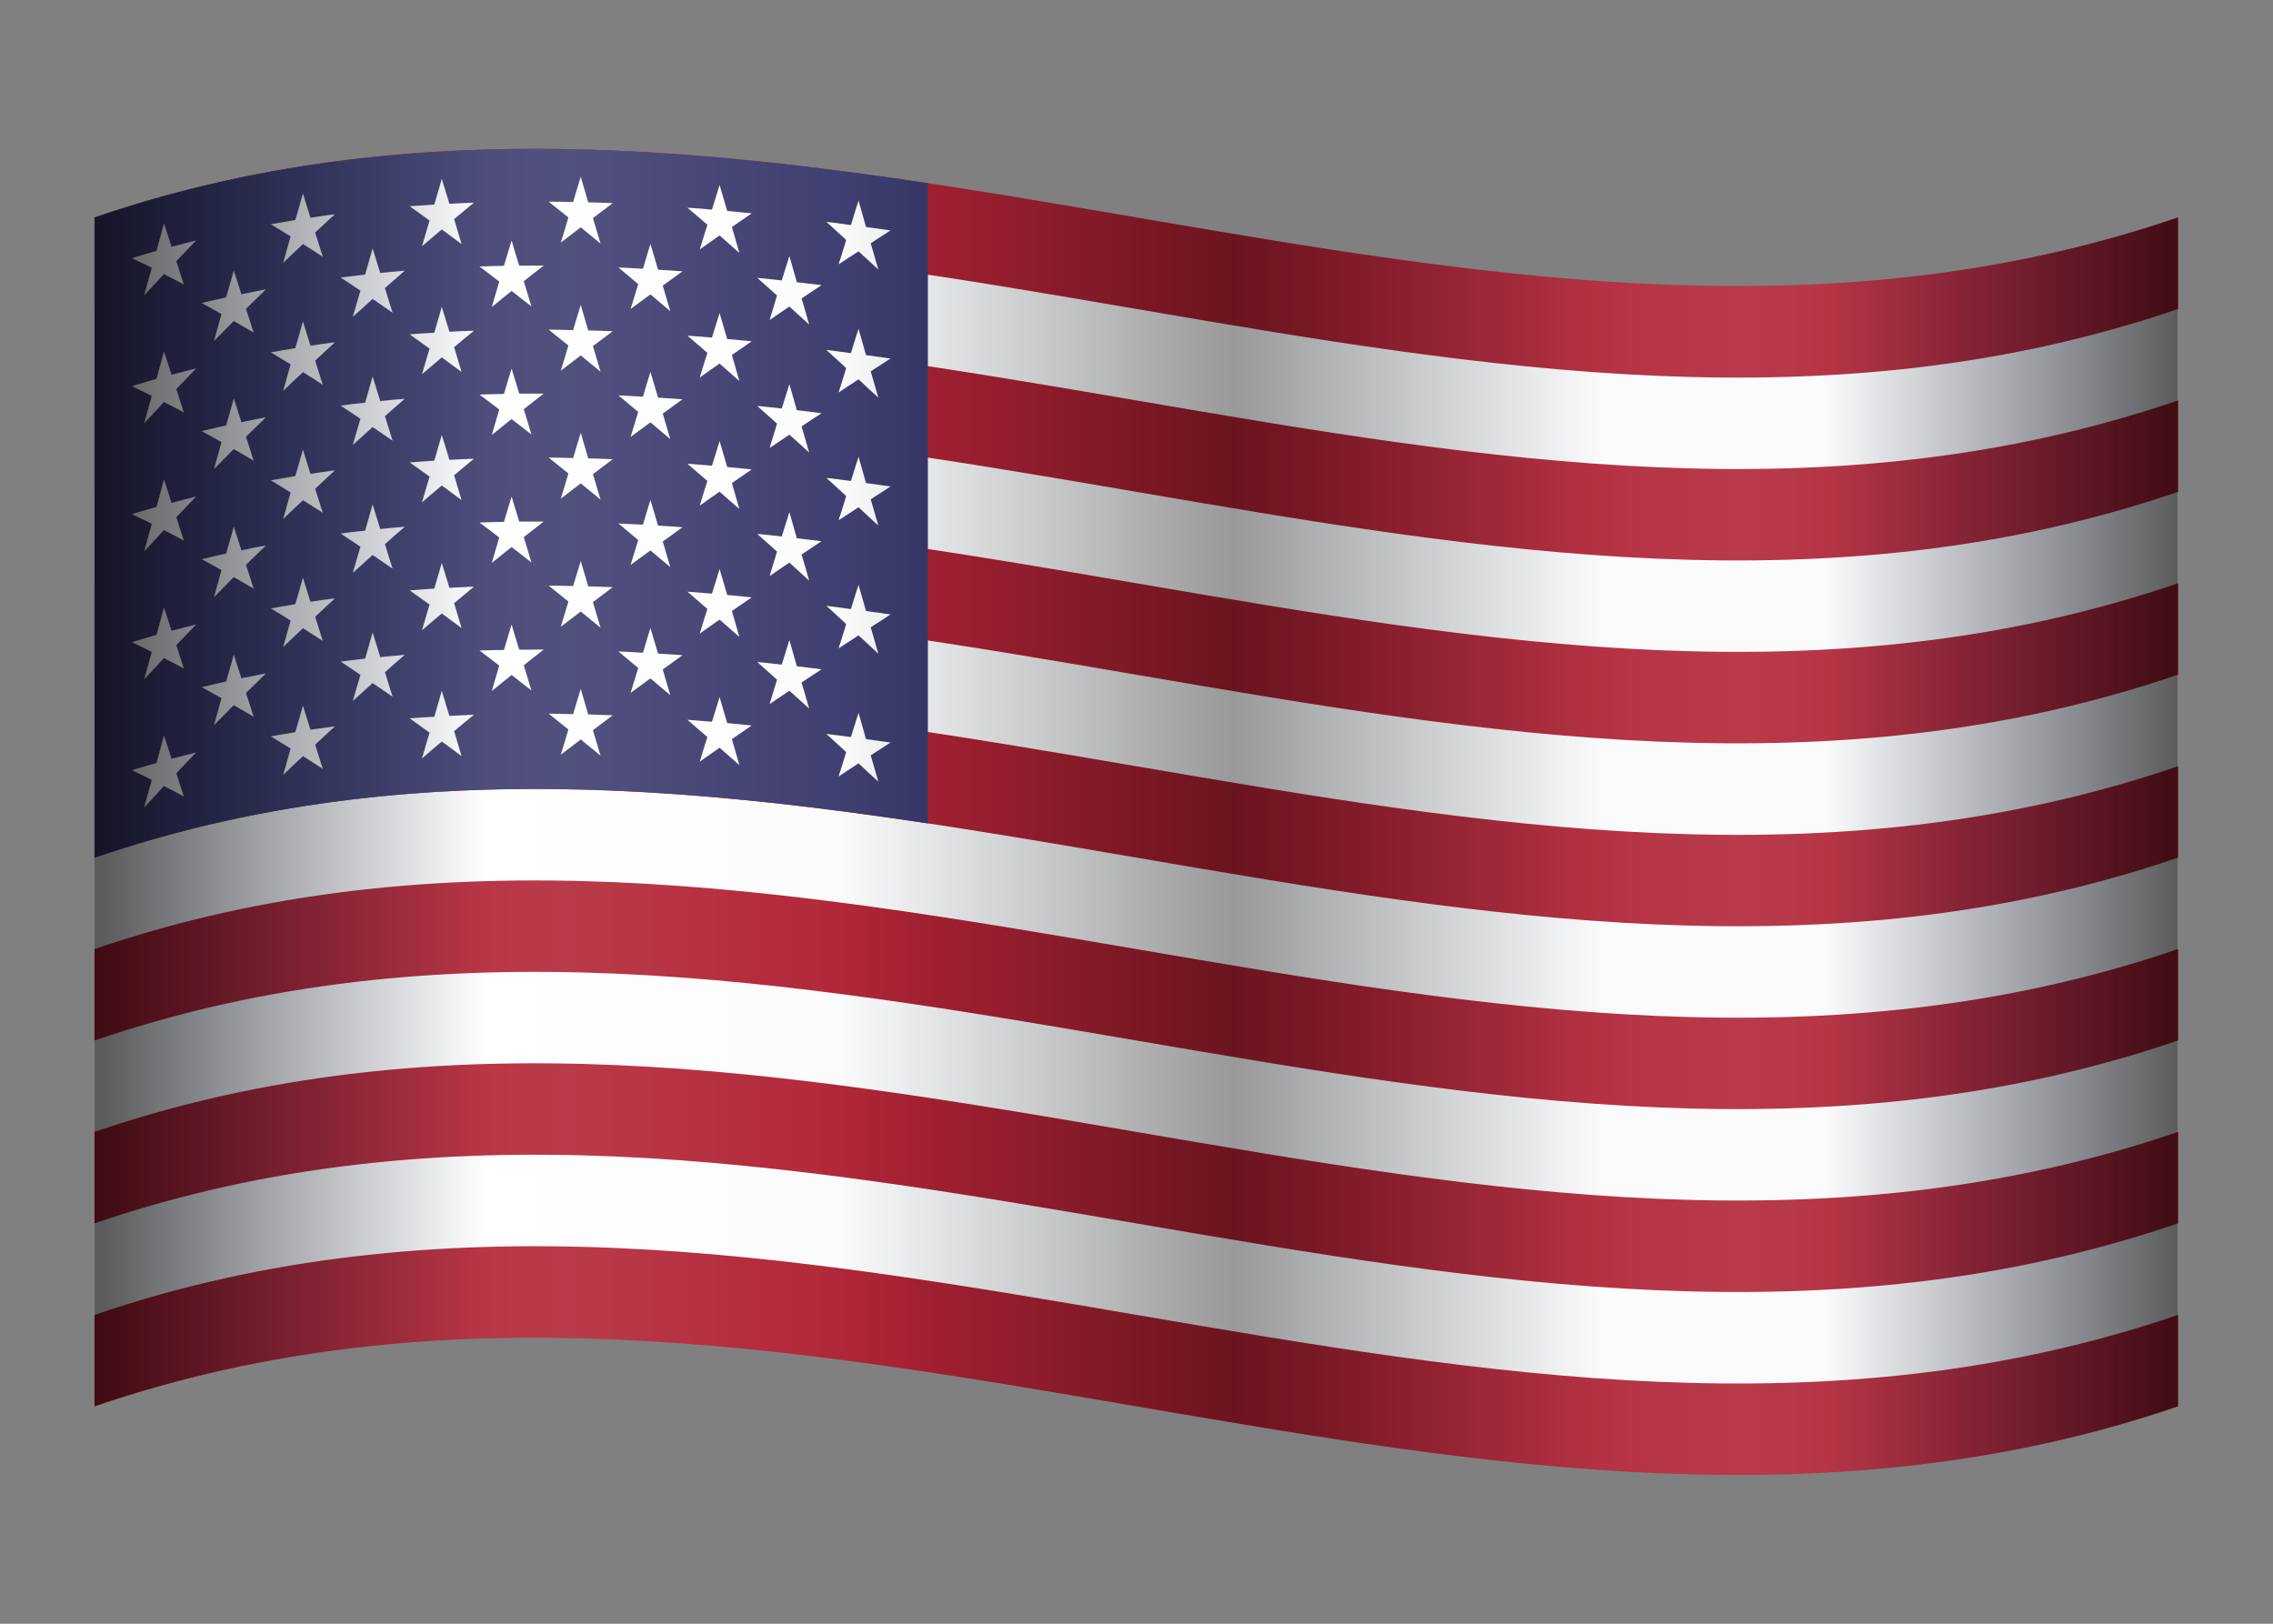 <svg width="14" height="10" viewBox="0 0 14 10" fill="none" xmlns="http://www.w3.org/2000/svg">
	<rect x="0" y="0" width="14" height="10" fill="#808080" stroke="none"/>
	<path d="M0.874 1.246C5.054 0.006 9.235 2.77 13.415 1.339C13.415 1.527 13.415 1.714 13.415 1.902C13.318 2.029 13.221 2.154 13.124 2.277C13.221 2.342 13.318 2.405 13.415 2.466C13.415 2.653 13.415 2.841 13.415 3.029C13.318 3.149 13.221 3.266 13.124 3.382C13.221 3.454 13.318 3.524 13.415 3.592C13.415 3.78 13.415 3.967 13.415 4.155C13.318 4.282 13.221 4.407 13.124 4.53C13.221 4.595 13.318 4.658 13.415 4.718C13.415 4.906 13.415 5.094 13.415 5.282C13.318 5.409 13.221 5.534 13.124 5.656C13.221 5.721 13.318 5.784 13.415 5.845C13.415 6.033 13.415 6.22 13.415 6.408C13.318 6.535 13.221 6.66 13.124 6.783C13.221 6.848 13.318 6.91 13.415 6.971C13.415 7.159 13.415 7.347 13.415 7.534C13.318 7.662 13.221 7.786 13.124 7.909C13.221 7.974 13.318 8.037 13.415 8.098C13.415 8.285 13.415 8.473 13.415 8.661C9.137 10.125 4.86 7.197 0.582 8.661C0.582 8.473 0.582 8.285 0.582 8.098C0.679 7.97 0.777 7.846 0.874 7.723C0.777 7.658 0.679 7.595 0.582 7.534C0.582 7.347 0.582 7.159 0.582 6.971C0.679 6.844 0.777 6.719 0.874 6.596C0.777 6.531 0.679 6.469 0.582 6.408C0.582 6.22 0.582 6.033 0.582 5.845C0.679 4.309 0.777 2.777 0.874 1.246Z" fill="#B22234"/>
	<path d="M13.415 8.098C9.137 9.562 4.86 6.633 0.582 8.098C0.582 7.91 0.582 7.722 0.582 7.534C4.86 6.07 9.137 8.999 13.415 7.534C13.415 7.722 13.415 7.91 13.415 8.098ZM13.415 6.971C9.137 8.435 4.86 5.507 0.582 6.971C0.582 6.783 0.582 6.596 0.582 6.408C4.86 4.944 9.137 7.872 13.415 6.408C13.415 6.596 13.415 6.783 13.415 6.971ZM13.415 5.845C9.137 7.309 4.86 4.381 0.582 5.845C0.582 5.657 0.582 5.469 0.582 5.282C4.86 3.817 9.137 6.746 13.415 5.282C13.415 5.469 13.415 5.657 13.415 5.845ZM13.415 4.719C9.137 6.183 4.86 3.255 0.582 4.719C0.582 4.531 0.582 4.343 0.582 4.155C4.86 2.691 9.137 5.62 13.415 4.155C13.415 4.343 13.415 4.531 13.415 4.719ZM13.415 3.592C9.137 5.056 4.86 2.128 0.582 3.592C0.582 3.404 0.582 3.217 0.582 3.029C4.86 1.565 9.137 4.493 13.415 3.029C13.415 3.217 13.415 3.404 13.415 3.592ZM13.415 2.466C9.137 3.93 4.86 1.002 0.582 2.466C0.582 2.278 0.582 2.09 0.582 1.903C4.86 0.438 9.137 3.367 13.415 1.903C13.415 2.09 13.415 2.278 13.415 2.466Z" fill="white"/>
	<path d="M0.582 1.339C2.293 0.754 4.004 0.871 5.715 1.128C5.715 2.442 5.715 3.757 5.715 5.071C4.004 4.813 2.293 4.696 0.582 5.282C0.582 3.967 0.582 2.654 0.582 1.339Z" fill="#3C3B6E"/>
	<path d="M1.01 1.376C0.995 1.433 0.979 1.489 0.964 1.545C0.913 1.559 0.863 1.574 0.812 1.59C0.853 1.609 0.894 1.629 0.935 1.649C0.919 1.706 0.903 1.762 0.888 1.819C0.929 1.775 0.969 1.731 1.01 1.688C1.051 1.709 1.092 1.73 1.132 1.752C1.117 1.704 1.101 1.656 1.086 1.608C1.127 1.565 1.167 1.523 1.208 1.481C1.158 1.493 1.107 1.506 1.057 1.52C1.041 1.472 1.026 1.424 1.01 1.376Z" fill="white"/>
	<path d="M1.01 2.165C0.995 2.221 0.979 2.277 0.964 2.333C0.913 2.348 0.863 2.363 0.812 2.378C0.853 2.398 0.894 2.418 0.935 2.438C0.919 2.494 0.903 2.551 0.888 2.607C0.929 2.563 0.969 2.52 1.01 2.476C1.051 2.497 1.092 2.518 1.132 2.54C1.117 2.492 1.101 2.444 1.086 2.396C1.127 2.354 1.167 2.311 1.208 2.269C1.158 2.282 1.107 2.294 1.057 2.308C1.041 2.26 1.026 2.212 1.01 2.165Z" fill="white"/>
	<path d="M1.01 2.953C0.995 3.009 0.979 3.065 0.964 3.122C0.913 3.136 0.863 3.151 0.812 3.166C0.853 3.186 0.894 3.206 0.935 3.226C0.919 3.283 0.903 3.339 0.888 3.396C0.929 3.352 0.969 3.308 1.01 3.265C1.051 3.286 1.092 3.307 1.132 3.329C1.117 3.281 1.101 3.233 1.086 3.185C1.127 3.142 1.167 3.1 1.208 3.058C1.158 3.07 1.107 3.083 1.057 3.097C1.041 3.049 1.026 3.001 1.01 2.953Z" fill="white"/>
	<path d="M1.01 3.742C0.995 3.798 0.979 3.854 0.964 3.91C0.913 3.925 0.863 3.939 0.812 3.955C0.853 3.974 0.894 3.995 0.935 4.015C0.919 4.071 0.903 4.128 0.888 4.184C0.929 4.14 0.969 4.097 1.01 4.053C1.051 4.074 1.092 4.095 1.132 4.117C1.117 4.069 1.101 4.021 1.086 3.973C1.127 3.93 1.167 3.888 1.208 3.846C1.158 3.858 1.107 3.871 1.057 3.885C1.041 3.837 1.026 3.79 1.01 3.742Z" fill="white"/>
	<path d="M1.057 4.673C1.041 4.626 1.026 4.578 1.01 4.53C0.995 4.587 0.979 4.643 0.964 4.699C0.913 4.713 0.863 4.728 0.812 4.743C0.853 4.763 0.894 4.783 0.935 4.803C0.919 4.86 0.903 4.916 0.888 4.973C0.929 4.929 0.969 4.885 1.01 4.841C1.051 4.862 1.092 4.883 1.132 4.905C1.117 4.857 1.101 4.809 1.086 4.762C1.127 4.719 1.167 4.676 1.208 4.634C1.158 4.647 1.107 4.659 1.057 4.673Z" fill="white"/>
	<path d="M1.44 1.666C1.424 1.721 1.409 1.776 1.393 1.831C1.343 1.843 1.293 1.854 1.242 1.866C1.283 1.889 1.324 1.911 1.364 1.934C1.349 1.99 1.333 2.045 1.318 2.1C1.359 2.059 1.399 2.018 1.44 1.977C1.481 2 1.521 2.024 1.562 2.048C1.547 1.999 1.531 1.951 1.515 1.902C1.556 1.862 1.597 1.822 1.638 1.782C1.587 1.792 1.537 1.801 1.487 1.812C1.471 1.763 1.456 1.714 1.44 1.666Z" fill="white"/>
	<path d="M1.44 2.454C1.424 2.51 1.409 2.565 1.393 2.62C1.343 2.631 1.293 2.643 1.242 2.655C1.283 2.677 1.324 2.7 1.364 2.723C1.349 2.778 1.333 2.834 1.318 2.889C1.359 2.848 1.399 2.806 1.44 2.766C1.481 2.789 1.521 2.813 1.562 2.837C1.547 2.788 1.531 2.739 1.515 2.69C1.556 2.65 1.597 2.61 1.638 2.57C1.587 2.58 1.537 2.589 1.487 2.6C1.471 2.551 1.456 2.503 1.44 2.454Z" fill="white"/>
	<path d="M1.44 3.243C1.424 3.298 1.409 3.353 1.393 3.409C1.343 3.42 1.293 3.431 1.242 3.444C1.283 3.466 1.324 3.488 1.364 3.511C1.349 3.567 1.333 3.622 1.318 3.678C1.359 3.636 1.399 3.595 1.44 3.554C1.481 3.578 1.521 3.601 1.562 3.625C1.547 3.576 1.531 3.527 1.515 3.479C1.556 3.439 1.597 3.398 1.638 3.359C1.587 3.368 1.537 3.378 1.487 3.389C1.471 3.34 1.456 3.291 1.44 3.243Z" fill="white"/>
	<path d="M1.487 4.177C1.471 4.128 1.455 4.08 1.44 4.031C1.424 4.087 1.409 4.142 1.393 4.197C1.343 4.208 1.293 4.22 1.242 4.232C1.283 4.254 1.324 4.277 1.364 4.3C1.349 4.355 1.333 4.411 1.318 4.466C1.359 4.425 1.399 4.384 1.44 4.343C1.481 4.366 1.521 4.39 1.562 4.414C1.547 4.365 1.531 4.316 1.515 4.268C1.556 4.227 1.597 4.187 1.638 4.147C1.587 4.157 1.537 4.167 1.487 4.177Z" fill="white"/>
	<path d="M1.866 1.192C1.85 1.246 1.835 1.3 1.819 1.355C1.769 1.364 1.718 1.372 1.668 1.381C1.709 1.406 1.749 1.431 1.79 1.456C1.775 1.51 1.759 1.565 1.744 1.619C1.784 1.58 1.825 1.542 1.866 1.503C1.907 1.529 1.947 1.555 1.988 1.581C1.972 1.531 1.957 1.482 1.941 1.432C1.982 1.394 2.023 1.356 2.063 1.319C2.013 1.326 1.963 1.333 1.912 1.341C1.897 1.291 1.881 1.241 1.866 1.192Z" fill="white"/>
	<path d="M1.866 1.98C1.85 2.035 1.835 2.089 1.819 2.144C1.769 2.152 1.718 2.161 1.668 2.17C1.709 2.195 1.749 2.219 1.79 2.244C1.775 2.299 1.759 2.354 1.744 2.408C1.784 2.369 1.825 2.33 1.866 2.292C1.907 2.317 1.947 2.343 1.988 2.37C1.972 2.32 1.957 2.27 1.941 2.221C1.982 2.183 2.023 2.145 2.063 2.108C2.013 2.114 1.963 2.121 1.912 2.129C1.897 2.08 1.881 2.03 1.866 1.98Z" fill="white"/>
	<path d="M1.866 2.769C1.85 2.823 1.835 2.878 1.819 2.932C1.769 2.941 1.718 2.949 1.668 2.958C1.709 2.983 1.749 3.008 1.79 3.033C1.775 3.088 1.759 3.142 1.744 3.197C1.784 3.158 1.825 3.119 1.866 3.081C1.907 3.106 1.947 3.132 1.988 3.158C1.972 3.109 1.957 3.059 1.941 3.01C1.982 2.971 2.023 2.934 2.063 2.896C2.013 2.903 1.963 2.91 1.912 2.918C1.897 2.868 1.881 2.818 1.866 2.769Z" fill="white"/>
	<path d="M1.866 3.558C1.85 3.612 1.835 3.666 1.819 3.721C1.769 3.729 1.718 3.738 1.668 3.747C1.709 3.771 1.749 3.796 1.79 3.822C1.775 3.876 1.759 3.931 1.744 3.985C1.784 3.946 1.825 3.908 1.866 3.869C1.907 3.895 1.947 3.921 1.988 3.947C1.972 3.897 1.957 3.848 1.941 3.798C1.982 3.76 2.023 3.722 2.063 3.685C2.013 3.691 1.963 3.698 1.912 3.706C1.897 3.656 1.881 3.607 1.866 3.558Z" fill="white"/>
	<path d="M1.912 4.494C1.897 4.445 1.881 4.395 1.866 4.346C1.85 4.4 1.835 4.454 1.819 4.509C1.769 4.517 1.718 4.526 1.668 4.535C1.709 4.56 1.749 4.585 1.79 4.61C1.775 4.664 1.759 4.719 1.744 4.773C1.784 4.734 1.825 4.695 1.866 4.657C1.907 4.683 1.947 4.709 1.988 4.735C1.972 4.685 1.957 4.635 1.941 4.586C1.982 4.548 2.023 4.51 2.063 4.473C2.013 4.48 1.963 4.487 1.912 4.494Z" fill="white"/>
	<path d="M2.295 1.53C2.28 1.584 2.264 1.637 2.249 1.691C2.198 1.697 2.148 1.703 2.098 1.709C2.138 1.736 2.179 1.763 2.22 1.79C2.204 1.844 2.189 1.898 2.173 1.951C2.214 1.915 2.255 1.878 2.295 1.841C2.336 1.869 2.377 1.897 2.418 1.926C2.402 1.875 2.386 1.825 2.371 1.774C2.412 1.738 2.452 1.703 2.493 1.667C2.443 1.671 2.393 1.676 2.342 1.681C2.326 1.631 2.311 1.58 2.295 1.53Z" fill="white"/>
	<path d="M2.295 2.319C2.28 2.373 2.264 2.426 2.249 2.48C2.198 2.485 2.148 2.491 2.098 2.498C2.138 2.524 2.179 2.552 2.22 2.579C2.204 2.633 2.189 2.686 2.173 2.74C2.214 2.703 2.255 2.667 2.295 2.63C2.336 2.658 2.377 2.686 2.418 2.714C2.402 2.664 2.386 2.613 2.371 2.563C2.412 2.527 2.452 2.491 2.493 2.456C2.443 2.46 2.393 2.464 2.342 2.47C2.326 2.419 2.311 2.369 2.295 2.319Z" fill="white"/>
	<path d="M2.295 3.107C2.28 3.161 2.264 3.214 2.249 3.268C2.198 3.273 2.148 3.279 2.098 3.286C2.138 3.313 2.179 3.34 2.22 3.367C2.204 3.421 2.189 3.474 2.173 3.528C2.214 3.491 2.255 3.455 2.295 3.418C2.336 3.446 2.377 3.474 2.418 3.502C2.402 3.452 2.386 3.402 2.371 3.351C2.412 3.315 2.452 3.279 2.493 3.244C2.443 3.248 2.393 3.253 2.342 3.258C2.326 3.208 2.311 3.157 2.295 3.107Z" fill="white"/>
	<path d="M2.342 4.047C2.327 3.996 2.311 3.946 2.295 3.896C2.28 3.949 2.264 4.003 2.249 4.056C2.198 4.062 2.148 4.068 2.098 4.074C2.138 4.101 2.179 4.128 2.22 4.156C2.204 4.209 2.189 4.263 2.173 4.317C2.214 4.28 2.255 4.243 2.295 4.207C2.336 4.234 2.377 4.263 2.418 4.291C2.402 4.241 2.386 4.19 2.371 4.14C2.412 4.103 2.452 4.068 2.493 4.033C2.443 4.037 2.392 4.042 2.342 4.047Z" fill="white"/>
	<path d="M2.721 1.102C2.706 1.154 2.69 1.207 2.675 1.26C2.624 1.263 2.574 1.267 2.523 1.27C2.564 1.299 2.605 1.328 2.646 1.358C2.63 1.411 2.614 1.464 2.599 1.517C2.64 1.482 2.68 1.447 2.721 1.413C2.762 1.443 2.803 1.473 2.843 1.503C2.828 1.452 2.812 1.401 2.797 1.349C2.838 1.316 2.878 1.282 2.919 1.248C2.868 1.25 2.818 1.252 2.768 1.255C2.752 1.204 2.737 1.153 2.721 1.102Z" fill="white"/>
	<path d="M2.721 1.89C2.706 1.943 2.69 1.996 2.675 2.049C2.624 2.052 2.574 2.055 2.523 2.059C2.564 2.088 2.605 2.117 2.646 2.147C2.63 2.199 2.614 2.252 2.599 2.305C2.64 2.27 2.68 2.236 2.721 2.201C2.762 2.231 2.803 2.261 2.843 2.291C2.828 2.24 2.812 2.189 2.797 2.138C2.838 2.104 2.878 2.07 2.919 2.037C2.868 2.038 2.818 2.04 2.768 2.043C2.752 1.992 2.737 1.941 2.721 1.89Z" fill="white"/>
	<path d="M2.721 2.679C2.706 2.732 2.69 2.784 2.675 2.837C2.624 2.84 2.574 2.844 2.523 2.848C2.564 2.876 2.605 2.906 2.646 2.935C2.63 2.988 2.614 3.041 2.599 3.094C2.64 3.059 2.68 3.024 2.721 2.99C2.762 3.02 2.803 3.05 2.843 3.08C2.828 3.029 2.812 2.978 2.797 2.927C2.838 2.893 2.878 2.859 2.919 2.825C2.868 2.827 2.818 2.829 2.768 2.832C2.752 2.78 2.737 2.729 2.721 2.679Z" fill="white"/>
	<path d="M2.721 3.467C2.706 3.519 2.69 3.572 2.675 3.625C2.624 3.628 2.574 3.632 2.523 3.636C2.564 3.665 2.605 3.694 2.646 3.723C2.63 3.776 2.614 3.829 2.599 3.882C2.64 3.847 2.68 3.812 2.721 3.778C2.762 3.808 2.803 3.838 2.843 3.868C2.828 3.817 2.812 3.766 2.797 3.715C2.838 3.681 2.878 3.647 2.919 3.613C2.868 3.615 2.818 3.617 2.768 3.62C2.752 3.569 2.737 3.518 2.721 3.467Z" fill="white"/>
	<path d="M2.768 4.409C2.752 4.357 2.737 4.306 2.721 4.255C2.706 4.308 2.69 4.361 2.675 4.414C2.624 4.417 2.574 4.42 2.523 4.424C2.564 4.453 2.605 4.482 2.646 4.512C2.63 4.565 2.614 4.618 2.599 4.671C2.64 4.636 2.68 4.601 2.721 4.567C2.762 4.596 2.803 4.626 2.843 4.657C2.828 4.605 2.812 4.554 2.797 4.503C2.838 4.469 2.878 4.435 2.919 4.402C2.868 4.404 2.818 4.406 2.768 4.409Z" fill="white"/>
	<path d="M3.151 1.481C3.135 1.533 3.12 1.585 3.104 1.637C3.054 1.638 3.004 1.64 2.953 1.641C2.994 1.672 3.034 1.703 3.075 1.734C3.06 1.786 3.044 1.839 3.029 1.891C3.07 1.857 3.11 1.825 3.151 1.792C3.192 1.824 3.232 1.855 3.273 1.887C3.258 1.836 3.242 1.784 3.226 1.732C3.267 1.699 3.308 1.667 3.349 1.636C3.298 1.635 3.248 1.636 3.198 1.636C3.182 1.585 3.166 1.533 3.151 1.481Z" fill="white"/>
	<path d="M3.151 2.27C3.135 2.321 3.12 2.374 3.104 2.426C3.054 2.427 3.004 2.428 2.953 2.43C2.994 2.46 3.034 2.491 3.075 2.522C3.06 2.575 3.044 2.627 3.029 2.679C3.07 2.646 3.11 2.613 3.151 2.581C3.192 2.612 3.232 2.644 3.273 2.676C3.258 2.624 3.242 2.572 3.226 2.52C3.267 2.488 3.308 2.456 3.349 2.424C3.298 2.424 3.248 2.424 3.198 2.424C3.182 2.373 3.166 2.321 3.151 2.27Z" fill="white"/>
	<path d="M3.151 3.058C3.135 3.11 3.12 3.162 3.104 3.214C3.054 3.215 3.004 3.216 2.953 3.218C2.994 3.248 3.034 3.279 3.075 3.31C3.06 3.363 3.044 3.415 3.029 3.467C3.07 3.434 3.11 3.401 3.151 3.369C3.192 3.4 3.232 3.432 3.273 3.464C3.258 3.412 3.242 3.36 3.226 3.308C3.267 3.276 3.308 3.244 3.349 3.212C3.298 3.212 3.248 3.212 3.198 3.212C3.182 3.161 3.166 3.109 3.151 3.058Z" fill="white"/>
	<path d="M3.198 4.001C3.182 3.949 3.166 3.898 3.151 3.846C3.135 3.898 3.12 3.95 3.104 4.003C3.054 4.003 3.004 4.005 2.953 4.006C2.994 4.037 3.034 4.068 3.075 4.099C3.06 4.151 3.044 4.203 3.029 4.256C3.07 4.222 3.11 4.19 3.151 4.157C3.192 4.189 3.232 4.22 3.273 4.252C3.258 4.201 3.242 4.149 3.226 4.097C3.267 4.064 3.308 4.032 3.349 4C3.298 4.001 3.248 4.001 3.198 4.001Z" fill="white"/>
	<path d="M3.577 1.089C3.561 1.141 3.545 1.192 3.53 1.244C3.48 1.243 3.429 1.242 3.379 1.242C3.42 1.274 3.46 1.307 3.501 1.339C3.486 1.391 3.47 1.443 3.454 1.494C3.495 1.463 3.536 1.431 3.577 1.4C3.617 1.433 3.658 1.466 3.699 1.5C3.683 1.448 3.668 1.395 3.652 1.343C3.693 1.312 3.734 1.282 3.774 1.251C3.724 1.249 3.674 1.247 3.623 1.246C3.608 1.194 3.592 1.142 3.577 1.089Z" fill="white"/>
	<path d="M3.577 1.878C3.561 1.93 3.545 1.981 3.53 2.033C3.48 2.031 3.429 2.031 3.379 2.03C3.42 2.063 3.46 2.095 3.501 2.128C3.486 2.18 3.47 2.231 3.454 2.283C3.495 2.251 3.536 2.22 3.577 2.189C3.617 2.222 3.658 2.255 3.699 2.289C3.683 2.236 3.668 2.184 3.652 2.131C3.693 2.1 3.734 2.07 3.774 2.04C3.724 2.038 3.674 2.036 3.623 2.035C3.608 1.983 3.592 1.93 3.577 1.878Z" fill="white"/>
	<path d="M3.577 2.666C3.561 2.718 3.545 2.769 3.53 2.821C3.48 2.819 3.429 2.819 3.379 2.818C3.42 2.851 3.46 2.883 3.501 2.916C3.486 2.968 3.47 3.02 3.454 3.071C3.495 3.04 3.536 3.008 3.577 2.977C3.617 3.01 3.658 3.043 3.699 3.077C3.683 3.024 3.668 2.972 3.652 2.92C3.693 2.889 3.734 2.859 3.774 2.828C3.724 2.826 3.674 2.824 3.623 2.823C3.608 2.77 3.592 2.718 3.577 2.666Z" fill="white"/>
	<path d="M3.577 3.455C3.561 3.506 3.545 3.558 3.53 3.609C3.48 3.608 3.429 3.607 3.379 3.607C3.42 3.639 3.46 3.672 3.501 3.705C3.486 3.756 3.47 3.808 3.454 3.86C3.495 3.828 3.536 3.797 3.577 3.766C3.617 3.799 3.658 3.832 3.699 3.866C3.683 3.813 3.668 3.761 3.652 3.708C3.693 3.677 3.734 3.647 3.774 3.616C3.724 3.614 3.674 3.613 3.623 3.611C3.608 3.559 3.592 3.507 3.577 3.455Z" fill="white"/>
	<path d="M3.623 4.4C3.608 4.348 3.592 4.295 3.577 4.243C3.561 4.295 3.545 4.346 3.53 4.398C3.48 4.397 3.429 4.396 3.379 4.395C3.42 4.428 3.46 4.46 3.501 4.493C3.486 4.545 3.47 4.596 3.454 4.648C3.495 4.617 3.536 4.585 3.577 4.554C3.617 4.587 3.658 4.62 3.699 4.654C3.683 4.601 3.668 4.549 3.652 4.497C3.693 4.466 3.734 4.435 3.774 4.405C3.724 4.403 3.673 4.402 3.623 4.4Z" fill="white"/>
	<path d="M4.006 1.502C3.991 1.553 3.975 1.604 3.96 1.655C3.909 1.652 3.859 1.65 3.809 1.647C3.849 1.681 3.89 1.715 3.931 1.75C3.915 1.801 3.9 1.852 3.884 1.903C3.925 1.873 3.966 1.843 4.006 1.813C4.047 1.848 4.088 1.882 4.129 1.917C4.113 1.864 4.097 1.811 4.082 1.759C4.123 1.729 4.163 1.7 4.204 1.671C4.154 1.667 4.103 1.664 4.053 1.661C4.038 1.608 4.022 1.555 4.006 1.502Z" fill="white"/>
	<path d="M4.006 2.29C3.991 2.341 3.975 2.392 3.96 2.443C3.909 2.44 3.859 2.438 3.809 2.435C3.849 2.469 3.89 2.503 3.931 2.537C3.915 2.588 3.9 2.639 3.884 2.691C3.925 2.661 3.966 2.631 4.006 2.601C4.047 2.636 4.088 2.67 4.129 2.705C4.113 2.653 4.097 2.599 4.082 2.547C4.123 2.517 4.163 2.488 4.204 2.459C4.154 2.455 4.103 2.452 4.053 2.449C4.038 2.396 4.022 2.343 4.006 2.29Z" fill="white"/>
	<path d="M4.006 3.079C3.991 3.13 3.975 3.181 3.96 3.231C3.909 3.229 3.859 3.226 3.809 3.224C3.849 3.258 3.89 3.292 3.931 3.326C3.915 3.377 3.9 3.428 3.884 3.479C3.925 3.449 3.966 3.419 4.006 3.39C4.047 3.424 4.088 3.458 4.129 3.493C4.113 3.441 4.097 3.387 4.082 3.335C4.123 3.305 4.163 3.276 4.204 3.247C4.154 3.243 4.103 3.24 4.053 3.237C4.038 3.184 4.022 3.131 4.006 3.079Z" fill="white"/>
	<path d="M4.053 4.025C4.038 3.973 4.022 3.92 4.006 3.867C3.991 3.918 3.975 3.969 3.96 4.02C3.909 4.017 3.859 4.014 3.809 4.012C3.849 4.046 3.89 4.08 3.931 4.114C3.915 4.165 3.9 4.216 3.884 4.267C3.925 4.237 3.966 4.208 4.006 4.178C4.047 4.212 4.088 4.247 4.129 4.282C4.113 4.229 4.097 4.176 4.082 4.123C4.123 4.094 4.163 4.064 4.204 4.035C4.154 4.032 4.103 4.028 4.053 4.025Z" fill="white"/>
	<path d="M4.432 1.139C4.417 1.19 4.401 1.24 4.385 1.291C4.335 1.286 4.285 1.282 4.234 1.279C4.275 1.314 4.316 1.349 4.357 1.384C4.341 1.435 4.325 1.486 4.31 1.536C4.351 1.507 4.391 1.479 4.432 1.45C4.473 1.486 4.513 1.522 4.554 1.558C4.539 1.505 4.523 1.451 4.508 1.398C4.548 1.37 4.589 1.342 4.63 1.314C4.579 1.309 4.529 1.304 4.479 1.299C4.463 1.246 4.448 1.193 4.432 1.139Z" fill="white"/>
	<path d="M4.432 1.928C4.417 1.978 4.401 2.029 4.385 2.079C4.335 2.075 4.285 2.071 4.234 2.067C4.275 2.102 4.316 2.138 4.357 2.173C4.341 2.223 4.325 2.274 4.31 2.325C4.351 2.296 4.391 2.267 4.432 2.239C4.473 2.275 4.513 2.31 4.554 2.347C4.539 2.293 4.523 2.24 4.508 2.186C4.548 2.158 4.589 2.13 4.63 2.102C4.579 2.097 4.529 2.092 4.479 2.088C4.463 2.034 4.448 1.981 4.432 1.928Z" fill="white"/>
	<path d="M4.432 2.716C4.417 2.767 4.401 2.818 4.385 2.868C4.335 2.864 4.285 2.86 4.234 2.856C4.275 2.891 4.316 2.926 4.357 2.962C4.341 3.012 4.325 3.063 4.31 3.114C4.351 3.085 4.391 3.056 4.432 3.028C4.473 3.064 4.513 3.1 4.554 3.135C4.539 3.082 4.523 3.029 4.508 2.975C4.548 2.947 4.589 2.919 4.63 2.891C4.579 2.886 4.529 2.881 4.479 2.876C4.463 2.823 4.448 2.77 4.432 2.716Z" fill="white"/>
	<path d="M4.432 3.504C4.417 3.555 4.401 3.606 4.385 3.656C4.335 3.652 4.285 3.648 4.234 3.644C4.275 3.679 4.316 3.714 4.357 3.75C4.341 3.8 4.325 3.851 4.31 3.902C4.351 3.873 4.391 3.844 4.432 3.816C4.473 3.851 4.513 3.887 4.554 3.923C4.539 3.87 4.523 3.816 4.508 3.763C4.548 3.735 4.589 3.707 4.63 3.679C4.579 3.674 4.529 3.669 4.479 3.664C4.463 3.611 4.448 3.558 4.432 3.504Z" fill="white"/>
	<path d="M4.479 4.453C4.463 4.4 4.448 4.347 4.432 4.293C4.417 4.344 4.401 4.395 4.385 4.445C4.335 4.441 4.285 4.437 4.234 4.433C4.275 4.468 4.316 4.503 4.357 4.539C4.341 4.589 4.325 4.64 4.31 4.691C4.351 4.662 4.391 4.633 4.432 4.605C4.473 4.641 4.513 4.676 4.554 4.712C4.539 4.659 4.523 4.606 4.508 4.552C4.548 4.524 4.589 4.496 4.63 4.468C4.579 4.463 4.529 4.458 4.479 4.453Z" fill="white"/>
	<path d="M4.862 1.577C4.846 1.627 4.831 1.677 4.815 1.727C4.765 1.722 4.715 1.716 4.664 1.711C4.705 1.747 4.745 1.784 4.786 1.82C4.771 1.871 4.755 1.921 4.74 1.971C4.78 1.943 4.821 1.916 4.862 1.888C4.903 1.925 4.943 1.962 4.984 1.999C4.969 1.945 4.953 1.891 4.937 1.838C4.978 1.81 5.019 1.783 5.06 1.756C5.009 1.75 4.959 1.744 4.908 1.738C4.893 1.684 4.877 1.631 4.862 1.577Z" fill="white"/>
	<path d="M4.862 2.366C4.846 2.416 4.831 2.466 4.815 2.516C4.765 2.51 4.715 2.505 4.664 2.5C4.705 2.536 4.745 2.572 4.786 2.609C4.771 2.659 4.755 2.71 4.74 2.759C4.78 2.732 4.821 2.704 4.862 2.677C4.903 2.713 4.943 2.75 4.984 2.787C4.969 2.734 4.953 2.68 4.937 2.626C4.978 2.599 5.019 2.571 5.06 2.545C5.009 2.538 4.959 2.532 4.908 2.526C4.893 2.473 4.877 2.419 4.862 2.366Z" fill="white"/>
	<path d="M4.862 3.154C4.846 3.204 4.831 3.254 4.815 3.304C4.765 3.298 4.715 3.293 4.664 3.288C4.705 3.324 4.745 3.36 4.786 3.397C4.771 3.447 4.755 3.497 4.74 3.548C4.78 3.52 4.821 3.492 4.862 3.465C4.903 3.502 4.943 3.539 4.984 3.576C4.969 3.522 4.953 3.468 4.937 3.415C4.978 3.387 5.019 3.36 5.06 3.333C5.009 3.327 4.959 3.321 4.908 3.315C4.893 3.261 4.877 3.207 4.862 3.154Z" fill="white"/>
	<path d="M4.908 4.103C4.893 4.05 4.877 3.996 4.862 3.942C4.846 3.993 4.831 4.043 4.815 4.093C4.765 4.087 4.715 4.082 4.664 4.077C4.705 4.113 4.745 4.149 4.786 4.186C4.771 4.236 4.755 4.286 4.74 4.336C4.78 4.309 4.821 4.281 4.862 4.254C4.903 4.29 4.943 4.327 4.984 4.364C4.969 4.311 4.953 4.257 4.937 4.203C4.978 4.176 5.019 4.149 5.06 4.122C5.009 4.115 4.959 4.11 4.908 4.103Z" fill="white"/>
	<path d="M5.212 1.478C5.197 1.528 5.181 1.578 5.165 1.628C5.206 1.601 5.247 1.574 5.288 1.548C5.328 1.585 5.369 1.623 5.41 1.66C5.394 1.606 5.379 1.552 5.363 1.498C5.404 1.472 5.445 1.445 5.485 1.419C5.435 1.412 5.385 1.405 5.334 1.398C5.319 1.344 5.303 1.29 5.288 1.236C5.272 1.286 5.256 1.336 5.241 1.386C5.19 1.379 5.14 1.373 5.09 1.366C5.131 1.403 5.172 1.441 5.212 1.478Z" fill="white"/>
	<path d="M5.288 2.025C5.272 2.075 5.256 2.124 5.241 2.175C5.19 2.168 5.14 2.161 5.09 2.155C5.131 2.192 5.171 2.229 5.212 2.267C5.197 2.317 5.181 2.367 5.165 2.417C5.206 2.39 5.247 2.363 5.288 2.336C5.328 2.374 5.369 2.412 5.41 2.449C5.394 2.395 5.379 2.341 5.363 2.287C5.404 2.261 5.445 2.234 5.485 2.208C5.435 2.201 5.385 2.194 5.334 2.187C5.319 2.133 5.303 2.079 5.288 2.025Z" fill="white"/>
	<path d="M5.288 2.813C5.272 2.863 5.256 2.913 5.241 2.962C5.19 2.956 5.14 2.949 5.09 2.943C5.131 2.98 5.171 3.017 5.212 3.055C5.197 3.105 5.181 3.155 5.165 3.204C5.206 3.178 5.247 3.151 5.288 3.124C5.328 3.162 5.369 3.199 5.41 3.237C5.394 3.183 5.379 3.129 5.363 3.075C5.404 3.048 5.445 3.022 5.485 2.996C5.435 2.989 5.385 2.982 5.334 2.975C5.319 2.921 5.303 2.867 5.288 2.813Z" fill="white"/>
	<path d="M5.288 3.602C5.272 3.651 5.256 3.701 5.241 3.751C5.19 3.744 5.14 3.738 5.09 3.731C5.131 3.768 5.171 3.806 5.212 3.843C5.197 3.893 5.181 3.943 5.165 3.993C5.206 3.966 5.247 3.94 5.288 3.913C5.328 3.95 5.369 3.988 5.41 4.026C5.394 3.972 5.379 3.917 5.363 3.863C5.404 3.837 5.445 3.811 5.485 3.784C5.435 3.777 5.385 3.77 5.334 3.763C5.319 3.709 5.303 3.656 5.288 3.602Z" fill="white"/>
	<path d="M5.334 4.552C5.319 4.498 5.303 4.444 5.288 4.39C5.272 4.44 5.256 4.49 5.241 4.539C5.19 4.533 5.14 4.526 5.09 4.52C5.131 4.557 5.171 4.594 5.212 4.632C5.197 4.682 5.181 4.732 5.165 4.782C5.206 4.755 5.247 4.728 5.288 4.701C5.328 4.739 5.369 4.777 5.41 4.814C5.394 4.76 5.379 4.706 5.363 4.652C5.404 4.626 5.445 4.599 5.485 4.573C5.435 4.566 5.385 4.559 5.334 4.552Z" fill="white"/>
	<path opacity="0.5" d="M0.582 1.339C4.86 -0.125 9.137 2.803 13.415 1.339C13.415 3.78 13.415 6.22 13.415 8.661C9.137 10.125 4.86 7.196 0.582 8.661C0.582 6.22 0.582 3.78 0.582 1.339Z" fill="url(#paint0_linear_4892_4266)"/>
	<path opacity="0.8" d="M0.582 1.339C4.86 -0.125 9.137 2.803 13.415 1.339C13.415 3.78 13.415 6.22 13.415 8.661C9.137 10.125 4.86 7.196 0.582 8.661C0.582 6.22 0.582 3.78 0.582 1.339Z" fill="url(#paint1_linear_4892_4266)"/>
	<defs>
		<linearGradient id="paint0_linear_4892_4266" x1="0.582" y1="5" x2="13.415" y2="5" gradientUnits="userSpaceOnUse">
			<stop stop-color="white" stop-opacity="0"/>
			<stop offset="0.227" stop-color="white" stop-opacity="0.22"/>
			<stop offset="0.4" stop-color="white" stop-opacity="0"/>
			<stop offset="0.587" stop-color="white" stop-opacity="0"/>
			<stop offset="0.79" stop-color="white" stop-opacity="0.23"/>
			<stop offset="0.996" stop-color="white" stop-opacity="0"/>
		</linearGradient>
		<linearGradient id="paint1_linear_4892_4266" x1="0.582" y1="5" x2="13.415" y2="5" gradientUnits="userSpaceOnUse">
			<stop offset="0.004" stop-opacity="0.8"/>
			<stop offset="0.097" stop-color="#000615" stop-opacity="0.393"/>
			<stop offset="0.188" stop-color="#000B24" stop-opacity="0"/>
			<stop offset="0.357" stop-color="#000B24" stop-opacity="0.018"/>
			<stop offset="0.412" stop-color="#000614" stop-opacity="0.157"/>
			<stop offset="0.486" stop-color="#000205" stop-opacity="0.346"/>
			<stop offset="0.547" stop-opacity="0.5"/>
			<stop offset="0.641" stop-color="#000511" stop-opacity="0.246"/>
			<stop offset="0.725" stop-color="#000B24" stop-opacity="0.018"/>
			<stop offset="0.83" stop-color="#000B24" stop-opacity="0.018"/>
			<stop offset="0.884" stop-color="#00091E" stop-opacity="0.269"/>
			<stop offset="0.956" stop-color="#00040E" stop-opacity="0.6"/>
			<stop offset="1" stop-opacity="0.8"/>
		</linearGradient>
	</defs>
</svg>
